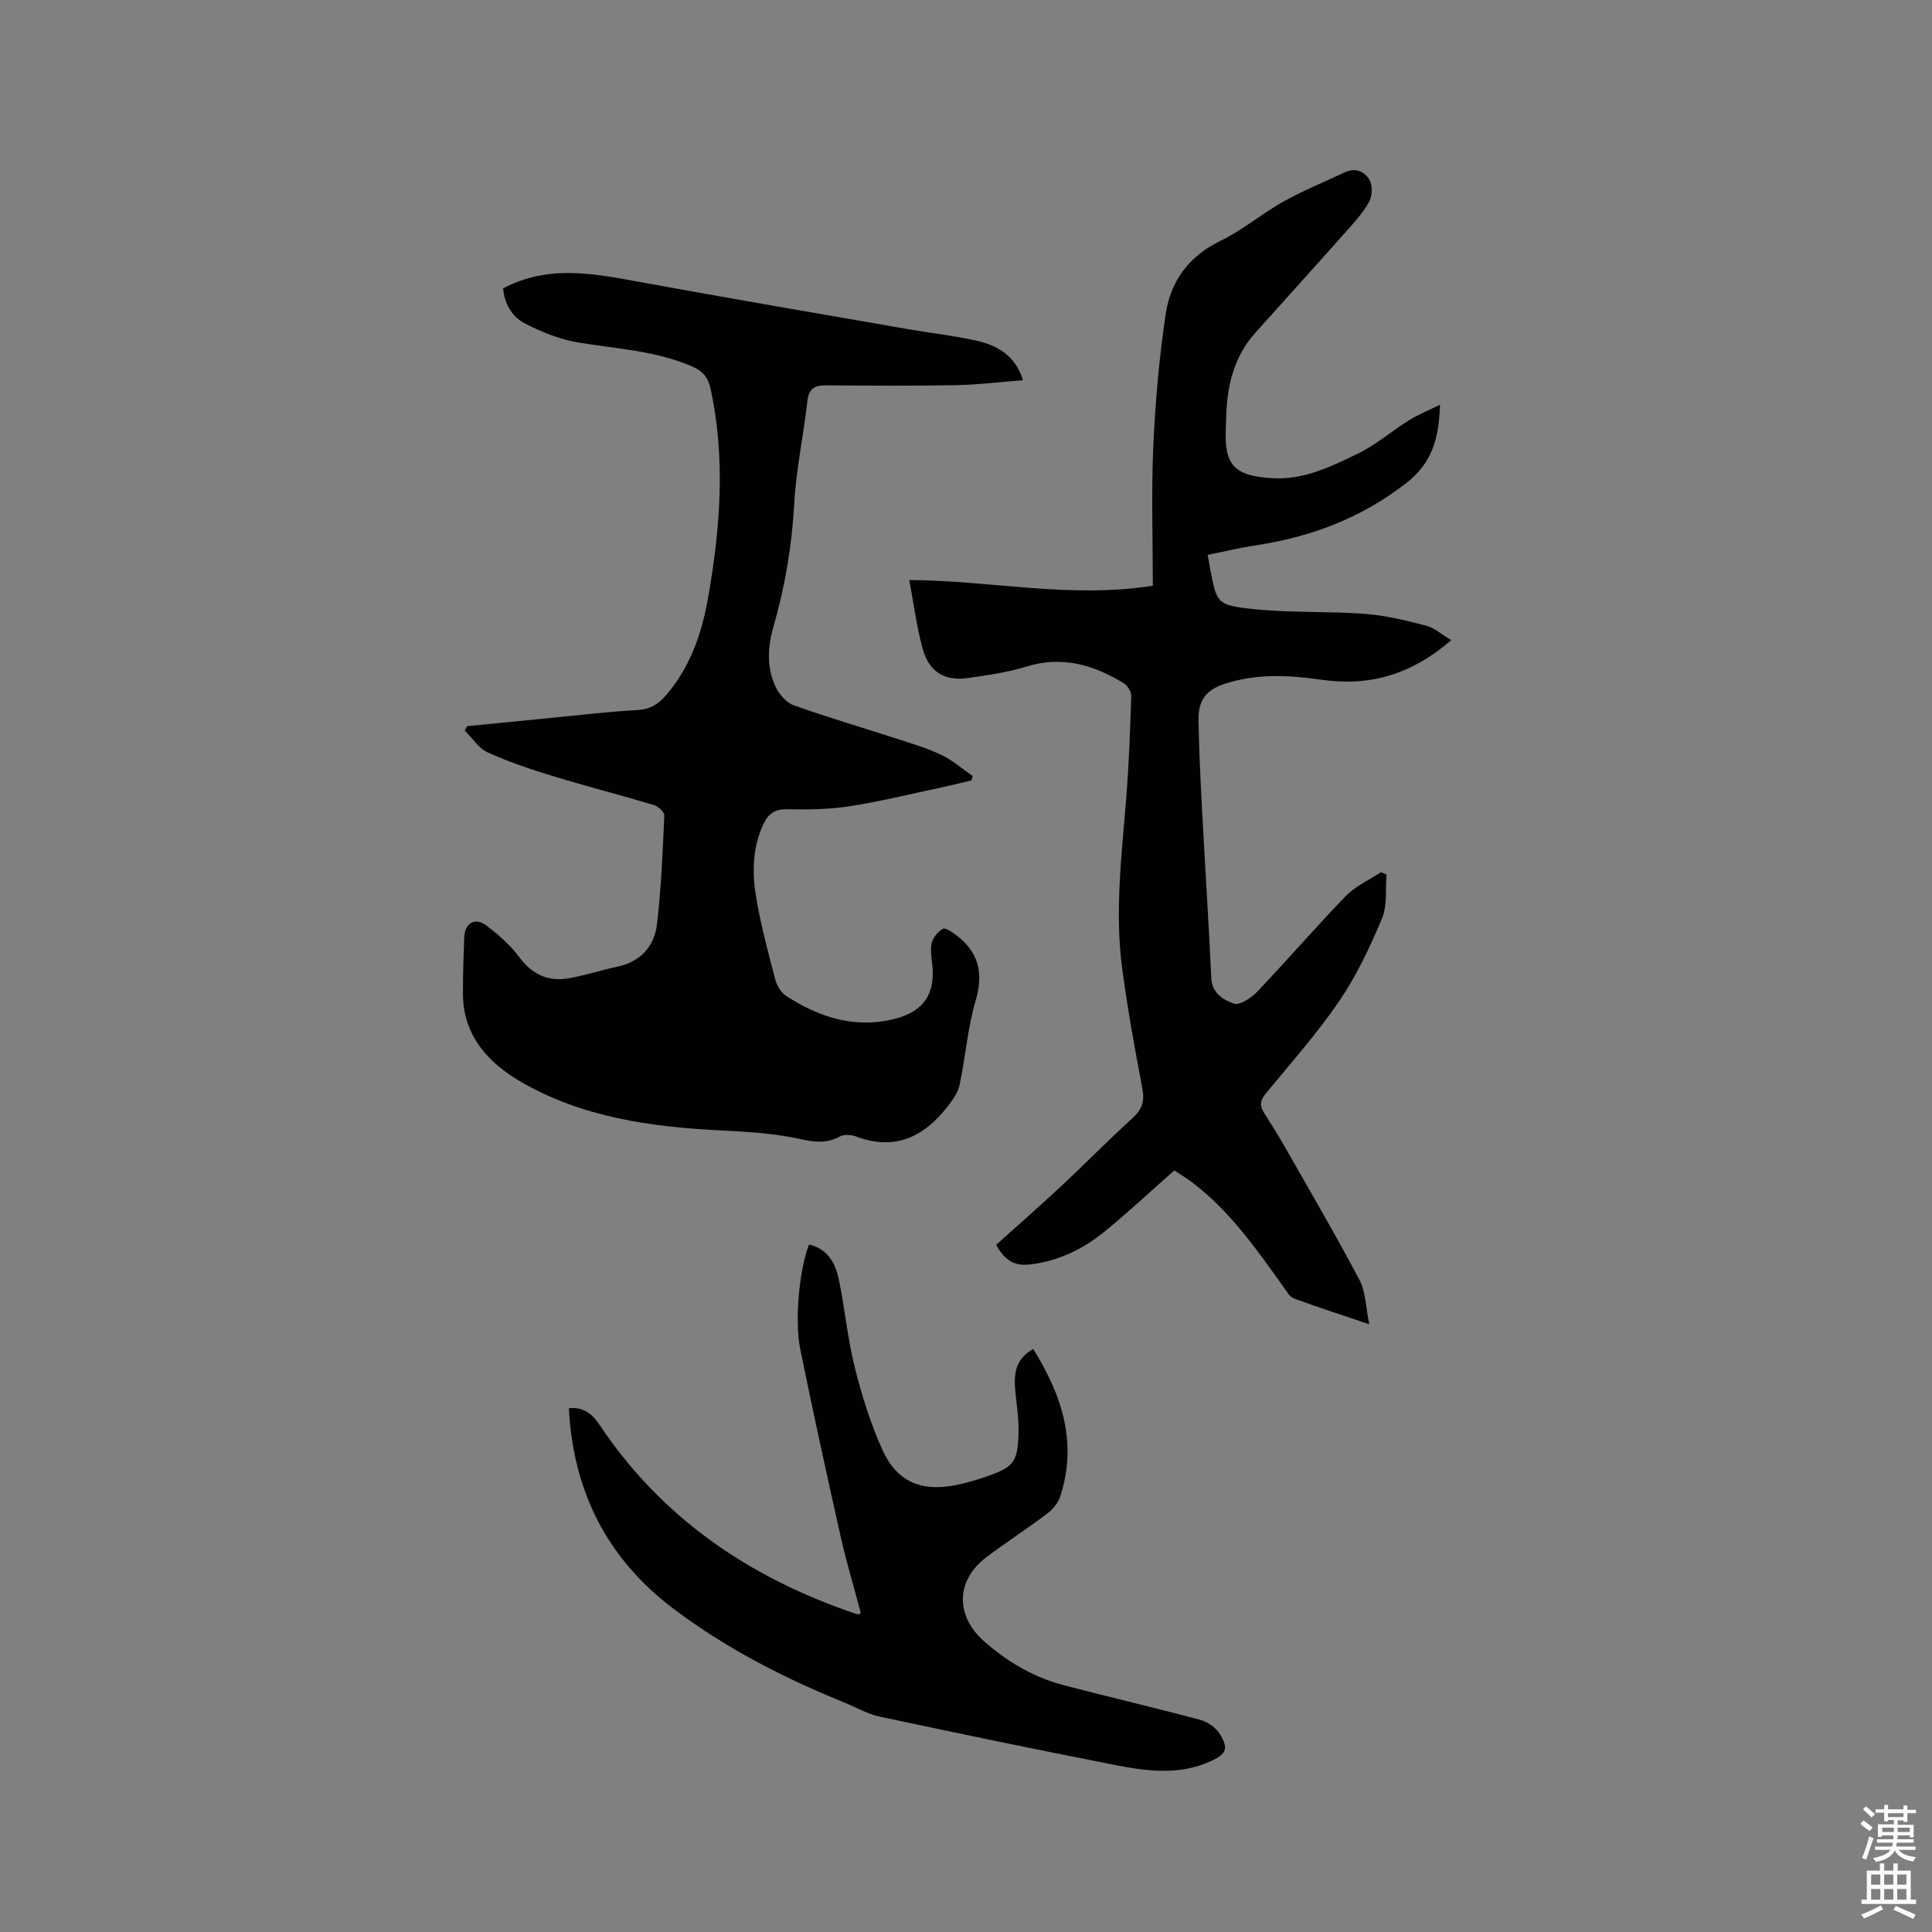 <svg enable-background="new 0 0 400 400" viewBox="0 0 400 400" xmlns="http://www.w3.org/2000/svg"><rect x="0" y="0" width="400" height="400" fill="#808080" stroke="none"/><path d="m385.2 377.6.6-.7c.6.4 1.3.9 1.9 1.5l-.6.7c-.8-.5-1.4-1-1.9-1.5zm.3 7.1c.6-1.4 1.1-2.9 1.5-4.5.3.1.6.3.9.4-.5 1.4-1 2.9-1.5 4.4zm.2-10.1.6-.6c.7.5 1.3 1.1 1.9 1.6l-.7.7c-.6-.6-1.2-1.2-1.8-1.7zm8.4-.8h.8v.9h1.8v.7h-1.8v1.8h-.8v-.3h-1.2v.9h3.3v2.6h-.8v-.4h-2.5c0 .3 0 .6-.1.8h3.4v.7h-3.5c0 .3-.1.6-.1.8h4v.7h-3.5c.7.9 1.9 1.3 3.6 1.5-.2.2-.4.5-.6.9-1.9-.3-3.2-1.1-3.8-2.3-.5 1.1-1.8 2-3.9 2.4-.2-.3-.4-.5-.6-.8 1.9-.4 3.1-.9 3.6-1.7h-3.2v-.7h3.5c.1-.2.1-.5.2-.8h-3.3v-.7h3.4c0-.2 0-.5 0-.8h-2.4v.3h-.8v-2.6h3.3v-.9h-1.2v.3h-.8v-1.8h-1.8v-.7h1.8v-.9h.8v.9h3.2zm-4.4 5.5h2.4c0-.3 0-.6 0-.9h-2.4zm1.2-3.1h3.2v-.8h-3.2zm4.4 2.2h-2.4v.9h2.5v-.9z" fill="#fcfafa"/><path d="m389.2 385.8h.9v1.5h1.9v-1.5h.9v1.5h2.7v6h1.1v.9h-11.3v-.9h1.1v-6h2.7zm.2 8.7.5.8c-1.2.6-2.5 1.3-4 1.9-.2-.3-.3-.6-.6-.8 1.6-.6 3-1.3 4.1-1.9zm-2-4.3h1.9v-2.1h-1.9zm0 3.1h1.9v-2.2h-1.9zm2.7-3.1h1.9v-2.1h-1.9zm0 3.1h1.9v-2.2h-1.9zm2.4 1.3c1.4.6 2.7 1.2 4.1 1.8l-.5.9c-1.5-.7-2.8-1.4-4.1-1.9zm2.2-6.5h-1.9v2.1h1.9zm-1.9 5.2h1.9v-2.2h-1.9z" fill="#fcfafa"/><g fill="#010100"><path d="m96.73 150.34c5.66-.56 11.32-1.12 16.97-1.67 6.12-.59 12.23-1.33 18.36-1.67 2.63-.15 4.34-1.31 5.9-3.13 4.9-5.75 7.31-12.61 8.6-19.88 2.57-14.48 3.71-29 .54-43.58-.5-2.31-1.64-3.6-3.8-4.54-7.53-3.26-15.6-3.65-23.53-4.95-3.85-.63-7.68-2.19-11.17-4-2.77-1.43-4.21-4.31-4.43-7.22 9.49-5.02 19.03-3.01 28.65-1.25 18.34 3.35 36.71 6.48 55.07 9.68 4.59.8 9.23 1.31 13.78 2.29 4.46.96 8.42 2.85 10.14 8.3-4.87.37-9.46.95-14.06 1.03-8.9.16-17.8.1-26.7.03-2.39-.02-3.6.65-3.89 3.28-.79 7.04-2.32 14.02-2.71 21.07-.48 8.74-1.9 17.23-4.31 25.61-1.2 4.18-1.45 8.43.43 12.43.73 1.55 2.21 3.3 3.74 3.84 7.17 2.56 14.48 4.7 21.72 7.05 3.01.98 6.09 1.89 8.92 3.26 2.3 1.11 4.29 2.87 6.42 4.35-.08.3-.16.61-.24.91-2.19.51-4.38 1.06-6.58 1.53-6.22 1.32-12.4 2.85-18.67 3.82-4.26.66-8.65.7-12.97.62-2.56-.05-3.89.99-4.87 3.11-2.35 5.04-2.33 10.35-1.41 15.59.98 5.61 2.46 11.14 3.91 16.65.33 1.23 1.21 2.63 2.26 3.31 7.01 4.59 14.75 6.9 22.96 4.59 5.38-1.52 7.71-4.89 7.32-10.44-.12-1.69-.53-3.45-.2-5.05.23-1.15 1.29-2.4 2.33-3.01.5-.29 1.91.67 2.74 1.29 4.66 3.52 5.73 7.84 4.05 13.57-1.66 5.66-2.1 11.66-3.33 17.46-.34 1.6-1.44 3.14-2.48 4.48-4.91 6.29-10.94 9.23-18.97 6.19-1.01-.38-2.52-.46-3.4.03-3.55 1.97-6.89.67-10.44.05-4.55-.81-9.22-1.08-13.85-1.31-14.63-.72-29.04-2.68-41.88-10.2-6.59-3.86-11.74-9.48-11.8-17.98-.03-3.92.13-7.84.26-11.76.1-2.99 2.22-4.28 4.57-2.51 2.49 1.88 4.94 4.01 6.78 6.5 2.64 3.56 5.91 5.15 10.13 4.46 3.43-.57 6.77-1.7 10.19-2.42 4.88-1.03 7.71-4.24 8.25-8.86.87-7.44 1.17-14.95 1.51-22.44.03-.72-1.27-1.91-2.16-2.18-6.89-2.06-13.86-3.84-20.74-5.94-4.63-1.41-9.25-2.95-13.65-4.94-1.89-.85-3.19-2.98-4.77-4.54.16-.32.34-.61.51-.91z"/><path d="m250.04 114.88c.21 1.15.34 1.88.47 2.6 1.37 7.38 1.32 7.81 8.94 8.62 7.66.81 15.45.42 23.14.99 4.27.32 8.52 1.37 12.69 2.45 1.73.45 3.22 1.83 5.17 3-8.03 6.99-16.74 9.65-26.78 8.2-6.75-.97-13.5-1.33-20.14.85-3.77 1.24-5.46 3.31-5.39 7.53.1 6.14.41 12.29.73 18.43.61 11.64 1.38 23.28 1.91 34.93.15 3.22 2.56 4.55 4.68 5.31 1.19.43 3.62-1.2 4.86-2.5 6.2-6.51 12.07-13.33 18.32-19.78 1.99-2.06 4.82-3.31 7.26-4.92.39.15.78.3 1.16.45-.26 3.06.2 6.42-.93 9.12-2.48 5.9-5.25 11.81-8.84 17.08-4.58 6.73-10.04 12.86-15.23 19.16-1.13 1.37-1.32 2.48-.39 3.94 1.53 2.4 3.04 4.82 4.45 7.29 5.17 9.09 10.46 18.12 15.34 27.36 1.29 2.44 1.28 5.57 2.03 9.18-5.9-1.99-10.8-3.57-15.63-5.35-.86-.32-1.46-1.45-2.06-2.29-5.56-7.76-11.01-15.61-18.69-21.52-1.41-1.08-2.95-2-3.98-2.69-5.01 4.42-9.62 8.74-14.51 12.72-4.14 3.37-8.89 5.74-14.26 6.6-2.95.48-5.75.52-8.11-3.91 4.3-3.87 8.99-7.98 13.55-12.24 4.96-4.63 9.71-9.48 14.73-14.05 1.96-1.79 2.47-3.48 1.98-6.09-1.58-8.32-3.1-16.66-4.2-25.05-1.55-11.86-.02-23.7.9-35.53.53-6.87.79-13.76 1-20.64.03-.9-.76-2.19-1.56-2.68-6.27-3.83-12.84-5.74-20.27-3.41-3.81 1.19-7.85 1.74-11.82 2.32-5.01.73-8.23-1.22-9.57-6.17-1.21-4.46-1.79-9.09-2.74-14.1 16.92.08 33.16 3.88 50.43 1.18 0-9.62-.33-19.26.1-28.87.41-9.19 1.21-18.41 2.59-27.51 1.03-6.75 4.82-11.91 11.38-15.06 4.53-2.18 8.46-5.58 12.88-8.05 4.13-2.31 8.55-4.11 12.85-6.12 2.27-1.06 4.22-.06 5.15 1.76.61 1.2.44 3.34-.26 4.54-1.36 2.34-3.26 4.4-5.09 6.45-6.12 6.89-12.32 13.7-18.46 20.58-4.07 4.57-5.58 10.12-5.9 16.08-.07 1.27-.09 2.54-.14 3.81-.28 7.48 1.8 9.63 9.54 10.12 6.56.42 12.23-2.37 17.81-5.08 3.75-1.82 6.99-4.66 10.56-6.89 1.89-1.18 4-2.02 6.45-3.23-.24 6.87-1.55 11.96-6.9 16.14-9.43 7.38-19.98 11.3-31.61 13.02-3.11.48-6.19 1.24-9.59 1.92z"/><path d="m213.91 279.29c6.03 9.66 9.17 19.46 5.63 30.45-.44 1.37-1.54 2.74-2.71 3.62-4.14 3.13-8.51 5.95-12.65 9.08-6.31 4.77-6.41 12.07-.46 17.35 4.84 4.29 10.29 7.48 16.54 9.12 9.41 2.46 18.89 4.66 28.29 7.18 1.54.41 3.25 1.65 4.06 3 1.81 3 1.24 4.09-1.95 5.55-6.56 3.01-13.33 2.05-19.98.75-16.21-3.17-32.38-6.53-48.53-9.98-2.54-.54-4.9-1.93-7.34-2.92-12.61-5.11-24.67-11.31-35.53-19.54-13.63-10.33-20.64-24.28-21.5-41.4 3.1-.27 4.84 1.19 6.37 3.48 12.88 19.28 30.97 31.57 52.66 38.96.3.1.6.19.91.27.06.01.15-.09.5-.32-1.38-5.19-2.96-10.44-4.16-15.77-2.9-12.91-5.73-25.84-8.37-38.8-1.25-6.15-.14-16.74 1.81-21.71 3.85.89 5.47 3.86 6.17 7.24 1.25 6 1.8 12.17 3.28 18.11 1.45 5.81 3.25 11.63 5.7 17.08 3.03 6.75 8.14 8.85 15.43 7.34 1.96-.41 3.91-.96 5.81-1.61 6.09-2.08 6.86-3 6.99-9.5.06-2.95-.49-5.9-.72-8.86-.24-3.23.18-6.15 3.75-8.17z"/></g></svg>